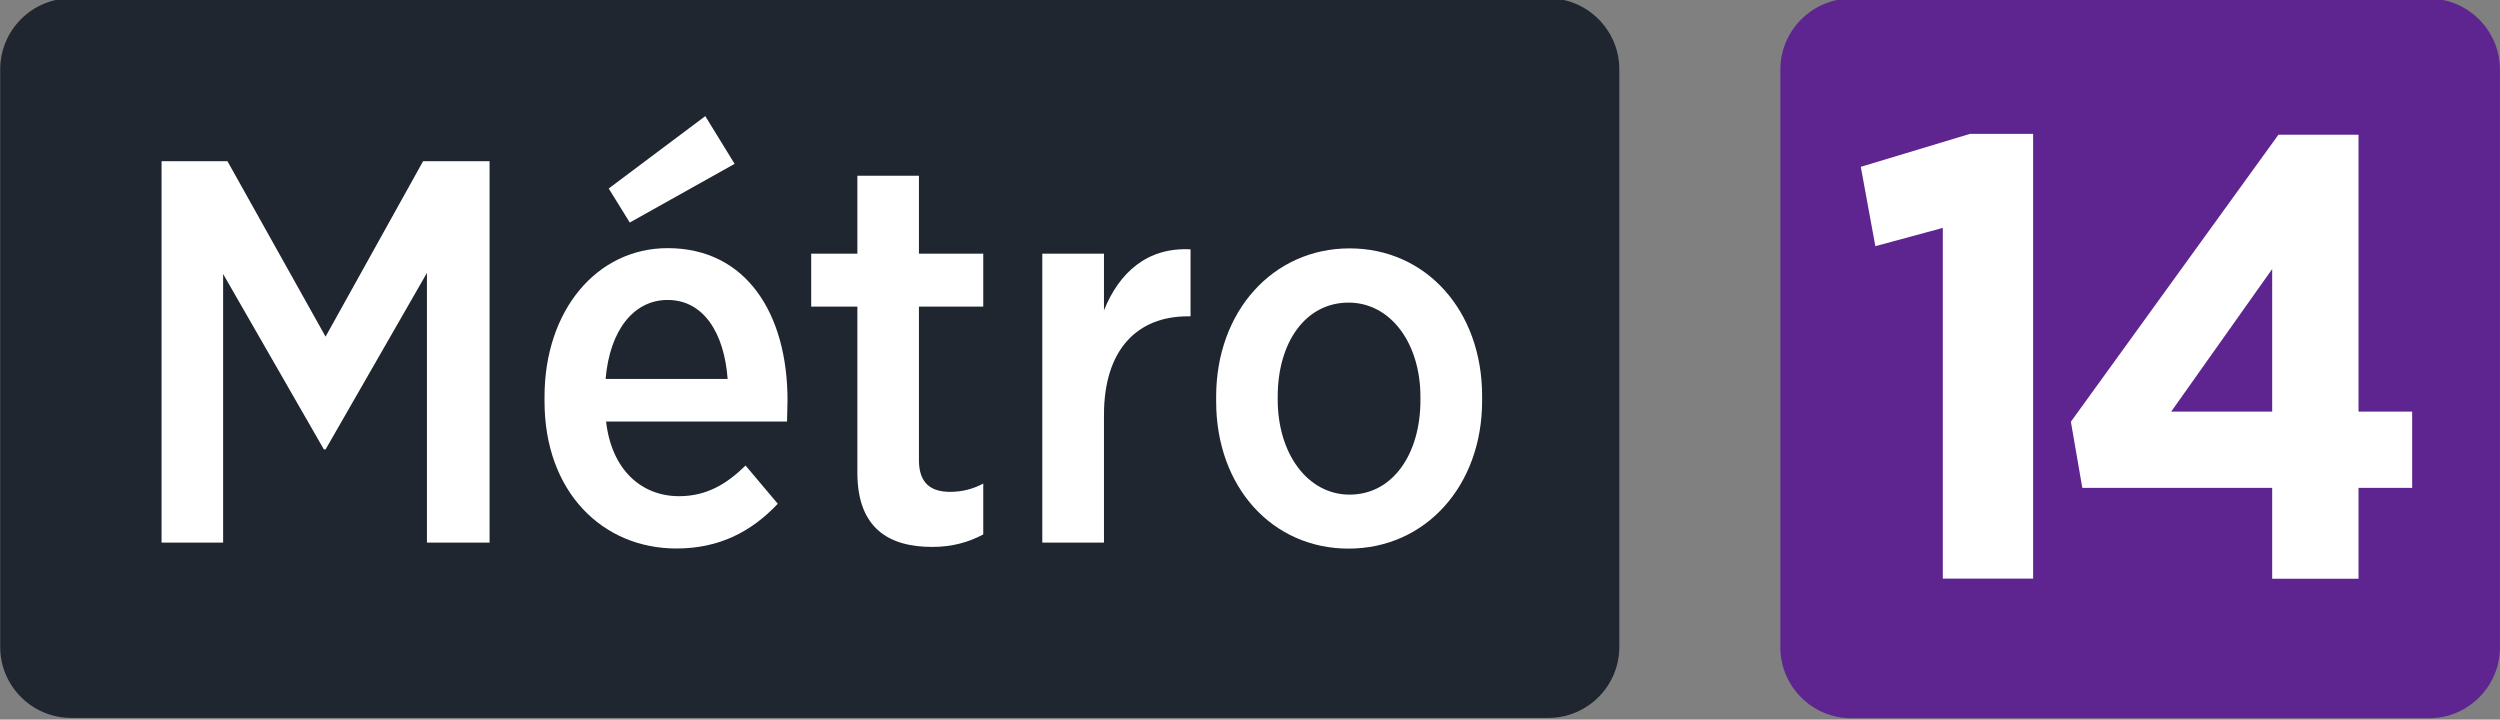 <?xml version="1.0" encoding="UTF-8" standalone="no"?>
<svg
   xmlns:dc="http://purl.org/dc/elements/1.1/"
   xmlns:cc="http://creativecommons.org/ns#"
   xmlns:rdf="http://www.w3.org/1999/02/22-rdf-syntax-ns#"
   xmlns:svg="http://www.w3.org/2000/svg"
   xmlns="http://www.w3.org/2000/svg"
   xmlns:sodipodi="http://sodipodi.sourceforge.net/DTD/sodipodi-0.dtd"
   xmlns:inkscape="http://www.inkscape.org/namespaces/inkscape"
   version="1.1"
   id="svg10"
   xml:space="preserve"
   width="403"
   height="116"
   viewBox="0 0 403 116"
   sodipodi:docname="IDF Métro 14 logo.svg"
   inkscape:version="1.0beta1 (76ce730, 2019-10-19)"><rect x="0" y="0" width="403" height="116" fill="#808080" stroke="none"/><defs
     id="defs276" /><sodipodi:namedview
     pagecolor="#ffffff"
     bordercolor="#666666"
     inkscape:document-rotation="0"
     borderopacity="1"
     objecttolerance="10"
     gridtolerance="10"
     guidetolerance="10"
     inkscape:pageopacity="0"
     inkscape:pageshadow="2"
     inkscape:window-width="1440"
     inkscape:window-height="788"
     id="namedview12"
     showgrid="false"
     inkscape:zoom="0.7"
     inkscape:cx="208.72688"
     inkscape:cy="231.05876"
     inkscape:window-x="0"
     inkscape:window-y="23"
     inkscape:window-maximized="0"
     inkscape:current-layer="svg10"
     showguides="false" /><g
     id="g18"
     inkscape:groupmode="layer"
     inkscape:label="Guide_Tram_juin2017_MEL"
     transform="matrix(1.333,0,0,-1.333,-351.573,1544.598)" /><style
     type="text/css"
     id="style79">
	.st0{fill-rule:evenodd;clip-rule:evenodd;fill:#6E491E;}
</style><g
     style="opacity:1;stop-opacity:1"
     transform="matrix(19.382,0,0,-19.382,-3094.244,24974.808)"
     id="g388"><path
       d="m 173.113,1283.175 c 0,-0.324 -0.265,-0.589 -0.589,-0.589 h -12.287 c -0.325,0 -0.59,0.265 -0.59,0.589 v 4.806 c 0,0.324 0.265,0.59 0.59,0.59 h 12.287 c 0.324,0 0.589,-0.266 0.589,-0.59 z"
       style="opacity:1;fill:#1f262f;fill-opacity:1;fill-rule:nonzero;stroke:none;stop-opacity:1"
       id="path42060"
       inkscape:connector-curvature="0" /><g
       id="g378"><path
         inkscape:connector-curvature="0"
         id="path42064"
         style="opacity:1;fill:#ffffff;fill-opacity:1;fill-rule:nonzero;stroke:none;stop-opacity:1"
         d="m 165.697,1285.405 c -0.028,0.381 -0.199,0.657 -0.499,0.657 -0.281,0 -0.481,-0.249 -0.516,-0.657 z m -1.523,-0.186 v 0.037 c 0,0.72 0.435,1.237 1.024,1.237 0.653,0 0.997,-0.544 0.997,-1.265 l -0.004,-0.177 h -1.505 c 0.046,-0.403 0.295,-0.621 0.607,-0.621 0.227,0 0.395,0.1 0.553,0.255 l 0.268,-0.318 c -0.218,-0.231 -0.485,-0.372 -0.843,-0.372 -0.616,0 -1.097,0.472 -1.097,1.224" /><path
         inkscape:connector-curvature="0"
         id="path42068"
         style="opacity:1;fill:#ffffff;fill-opacity:1;fill-rule:nonzero;stroke:none;stop-opacity:1"
         d="m 166.776,1284.625 v 1.382 h -0.384 v 0.44 h 0.384 v 0.648 h 0.512 v -0.648 h 0.535 v -0.44 h -0.535 v -1.278 c 0,-0.186 0.095,-0.263 0.258,-0.263 0.1,0 0.191,0.023 0.277,0.069 v -0.423 c -0.118,-0.063 -0.254,-0.104 -0.425,-0.104 -0.354,0 -0.622,0.15 -0.622,0.617" /><path
         inkscape:connector-curvature="0"
         id="path42072"
         style="opacity:1;fill:#ffffff;fill-opacity:1;fill-rule:nonzero;stroke:none;stop-opacity:1"
         d="m 168.314,1286.447 h 0.513 v -0.471 c 0.126,0.312 0.358,0.526 0.72,0.507 v -0.557 h -0.023 c -0.416,0 -0.697,-0.272 -0.697,-0.82 v -1.062 h -0.513 z" /><path
         inkscape:connector-curvature="0"
         id="path42076"
         style="opacity:1;fill:#ffffff;fill-opacity:1;fill-rule:nonzero;stroke:none;stop-opacity:1"
         d="m 171.459,1285.228 v 0.027 c 0,0.449 -0.249,0.785 -0.598,0.785 -0.358,0 -0.589,-0.331 -0.589,-0.781 v -0.027 c 0,-0.448 0.249,-0.789 0.598,-0.789 0.358,0 0.589,0.337 0.589,0.785 m -1.699,-0.01 v 0.04 c 0,0.708 0.471,1.233 1.11,1.233 0.635,0 1.102,-0.517 1.102,-1.228 v -0.04 c 0,-0.708 -0.472,-1.229 -1.111,-1.229 -0.634,0 -1.101,0.512 -1.101,1.224" /><path
         inkscape:connector-curvature="0"
         id="path42080"
         style="opacity:1;fill:#ffffff;fill-opacity:1;fill-rule:nonzero;stroke:none;stop-opacity:1"
         d="m 164.883,1286.706 -0.175,0.283 0.803,0.602 0.244,-0.397 z" /><path
         inkscape:connector-curvature="0"
         id="path42084"
         style="opacity:1;fill:#ffffff;fill-opacity:1;fill-rule:nonzero;stroke:none;stop-opacity:1"
         d="m 160.989,1287.216 h 0.548 l 0.816,-1.459 0.811,1.459 h 0.553 v -3.172 h -0.521 v 2.243 l -0.843,-1.468 h -0.014 l -0.838,1.459 v -2.234 h -0.512 z" /></g></g><g
     style="opacity:1;stop-opacity:1"
     transform="matrix(19.385,0,0,-19.382,-11393.672,21170.114)"
     id="g483"><path
       d="m 608.546,1086.872 c 0,-0.324 -0.265,-0.589 -0.589,-0.589 h -4.807 c -0.323,0 -0.588,0.265 -0.588,0.589 v 4.806 c 0,0.324 0.265,0.59 0.588,0.59 h 4.807 c 0.324,0 0.589,-0.266 0.589,-0.59 v -4.806"
       style="opacity:1;fill:#5e2590;fill-opacity:1;fill-rule:nonzero;stroke:none;stop-opacity:1"
       id="path43080"
       inkscape:connector-curvature="0" /><path
       d="m 606.652,1088.833 v 1.186 l -0.84,-1.186 h 0.84 m 0,-0.634 h -1.579 l -0.095,0.55 1.726,2.387 h 0.666 v -2.303 h 0.446 v -0.634 h -0.446 v -0.756 h -0.718 z"
       style="opacity:1;fill:#ffffff;fill-opacity:1;fill-rule:nonzero;stroke:none;stop-opacity:1"
       id="path43084"
       inkscape:connector-curvature="0" /><path
       d="m 603.913,1090.361 -0.561,-0.152 -0.121,0.66 0.908,0.274 h 0.525 v -3.699 h -0.751 z"
       style="opacity:1;fill:#ffffff;fill-opacity:1;fill-rule:nonzero;stroke:none;stop-opacity:1"
       id="path43088"
       inkscape:connector-curvature="0" /></g></svg>
